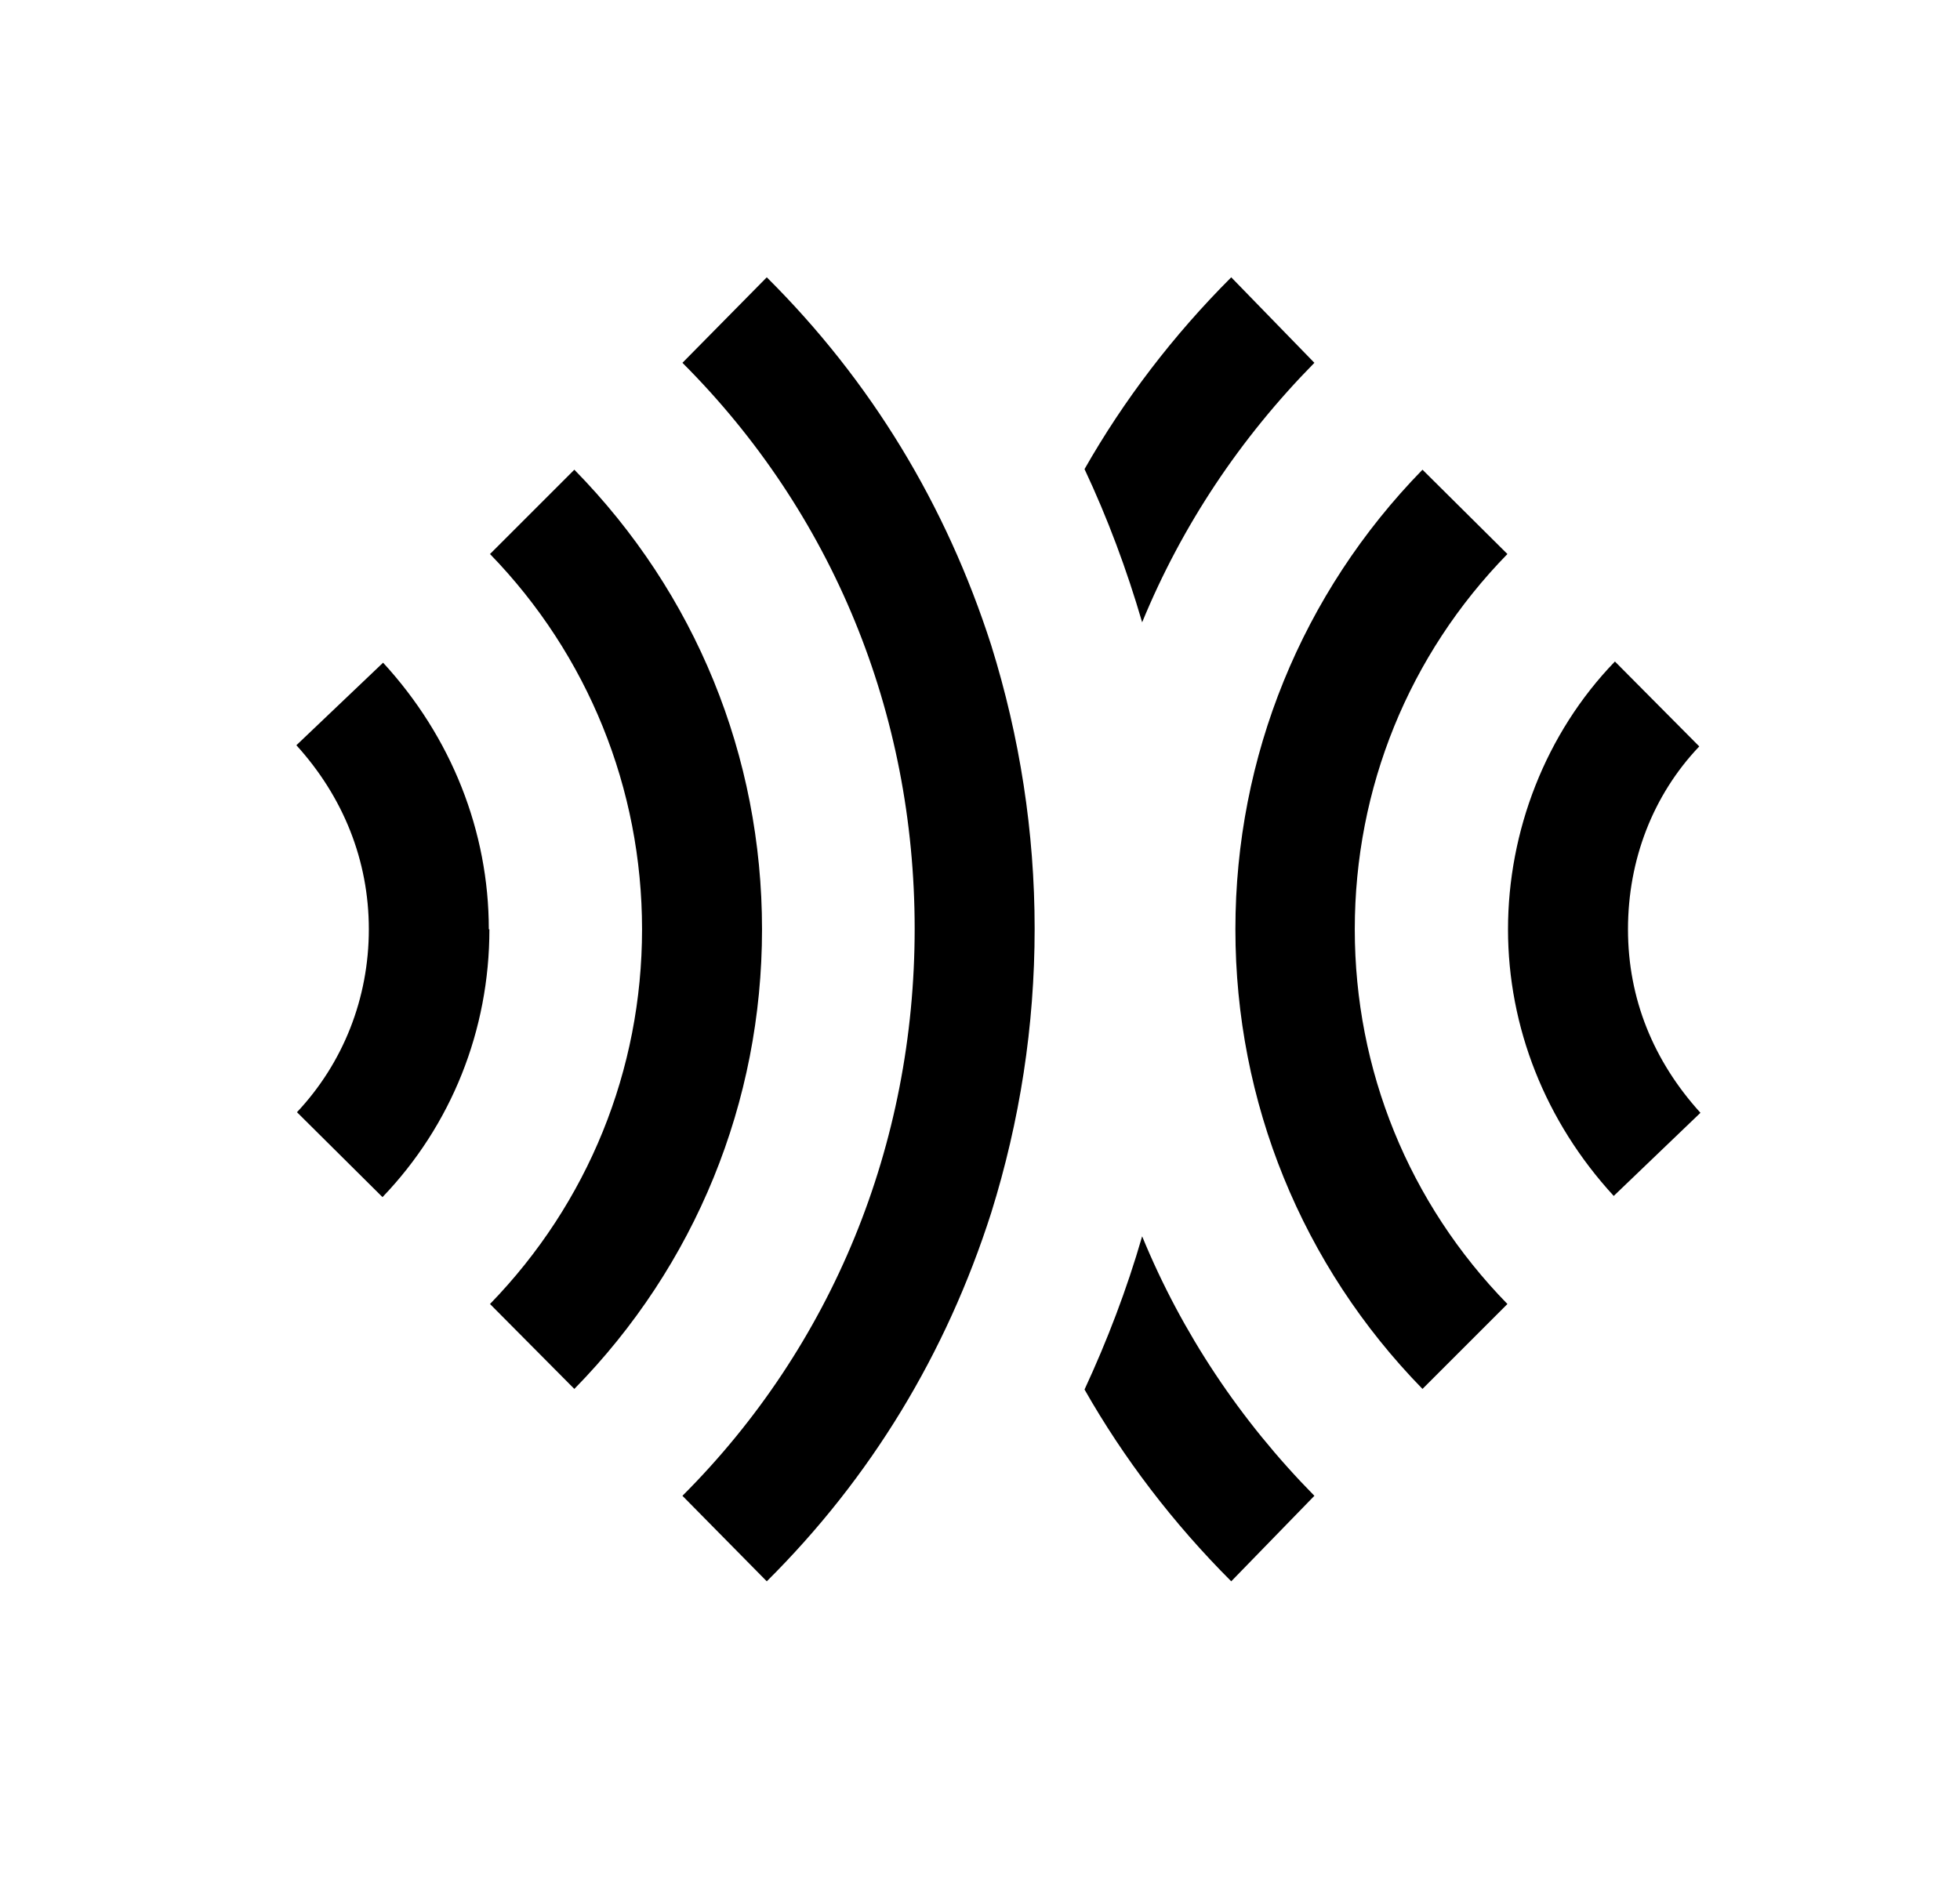 <svg width="33" height="32" viewBox="0 0 33 32" fill="none" xmlns="http://www.w3.org/2000/svg">
<path d="M12.83 15.65C12.83 18.56 11.71 21.31 9.67 23.39L8.25 21.96C9.9 20.26 10.81 18.02 10.81 15.65C10.81 13.28 9.9 11.03 8.25 9.33L9.67 7.91C11.71 9.99 12.83 12.73 12.83 15.65Z" fill="black"/>
<path d="M8.24 15.65C8.24 17.35 7.6 18.95 6.44 20.16L5 18.73C5.78 17.9 6.21 16.81 6.21 15.65C6.21 14.49 5.78 13.42 4.99 12.55L6.45 11.16C7.6 12.41 8.23 14 8.23 15.65H8.24Z" fill="black"/>
<path d="M22.81 15.65C22.81 18.02 23.72 20.26 25.38 21.96L23.95 23.39C21.92 21.31 20.8 18.56 20.8 15.65C20.8 12.74 21.92 9.99 23.95 7.91L25.38 9.33C23.72 11.03 22.81 13.27 22.81 15.65Z" fill="black"/>
<path d="M28.63 18.74L27.17 20.14C26.02 18.89 25.39 17.3 25.39 15.65C25.39 14 26.02 12.35 27.19 11.14L28.61 12.57C27.83 13.39 27.41 14.48 27.41 15.65C27.41 16.82 27.84 17.87 28.63 18.74Z" fill="black"/>
<path d="M22.13 25.19L20.73 26.63C19.75 25.65 18.92 24.56 18.26 23.4C18.64 22.58 18.97 21.72 19.23 20.82C19.9 22.45 20.88 23.92 22.13 25.19Z" fill="black"/>
<path d="M22.13 6.11C20.88 7.38 19.9 8.85 19.23 10.48C18.97 9.59 18.65 8.73 18.26 7.9C18.92 6.74 19.75 5.65 20.73 4.67L22.13 6.11Z" fill="black"/>
<path d="M17.42 15.64C17.42 17.28 17.17 18.88 16.69 20.42C15.93 22.8 14.66 24.89 12.91 26.63L11.49 25.19C14.01 22.67 15.4 19.28 15.4 15.64C15.4 12 14.01 8.63 11.49 6.11L12.91 4.67C14.66 6.41 15.93 8.5 16.69 10.87C17.17 12.41 17.42 14.01 17.42 15.64Z" fill="black"/>
</svg>
